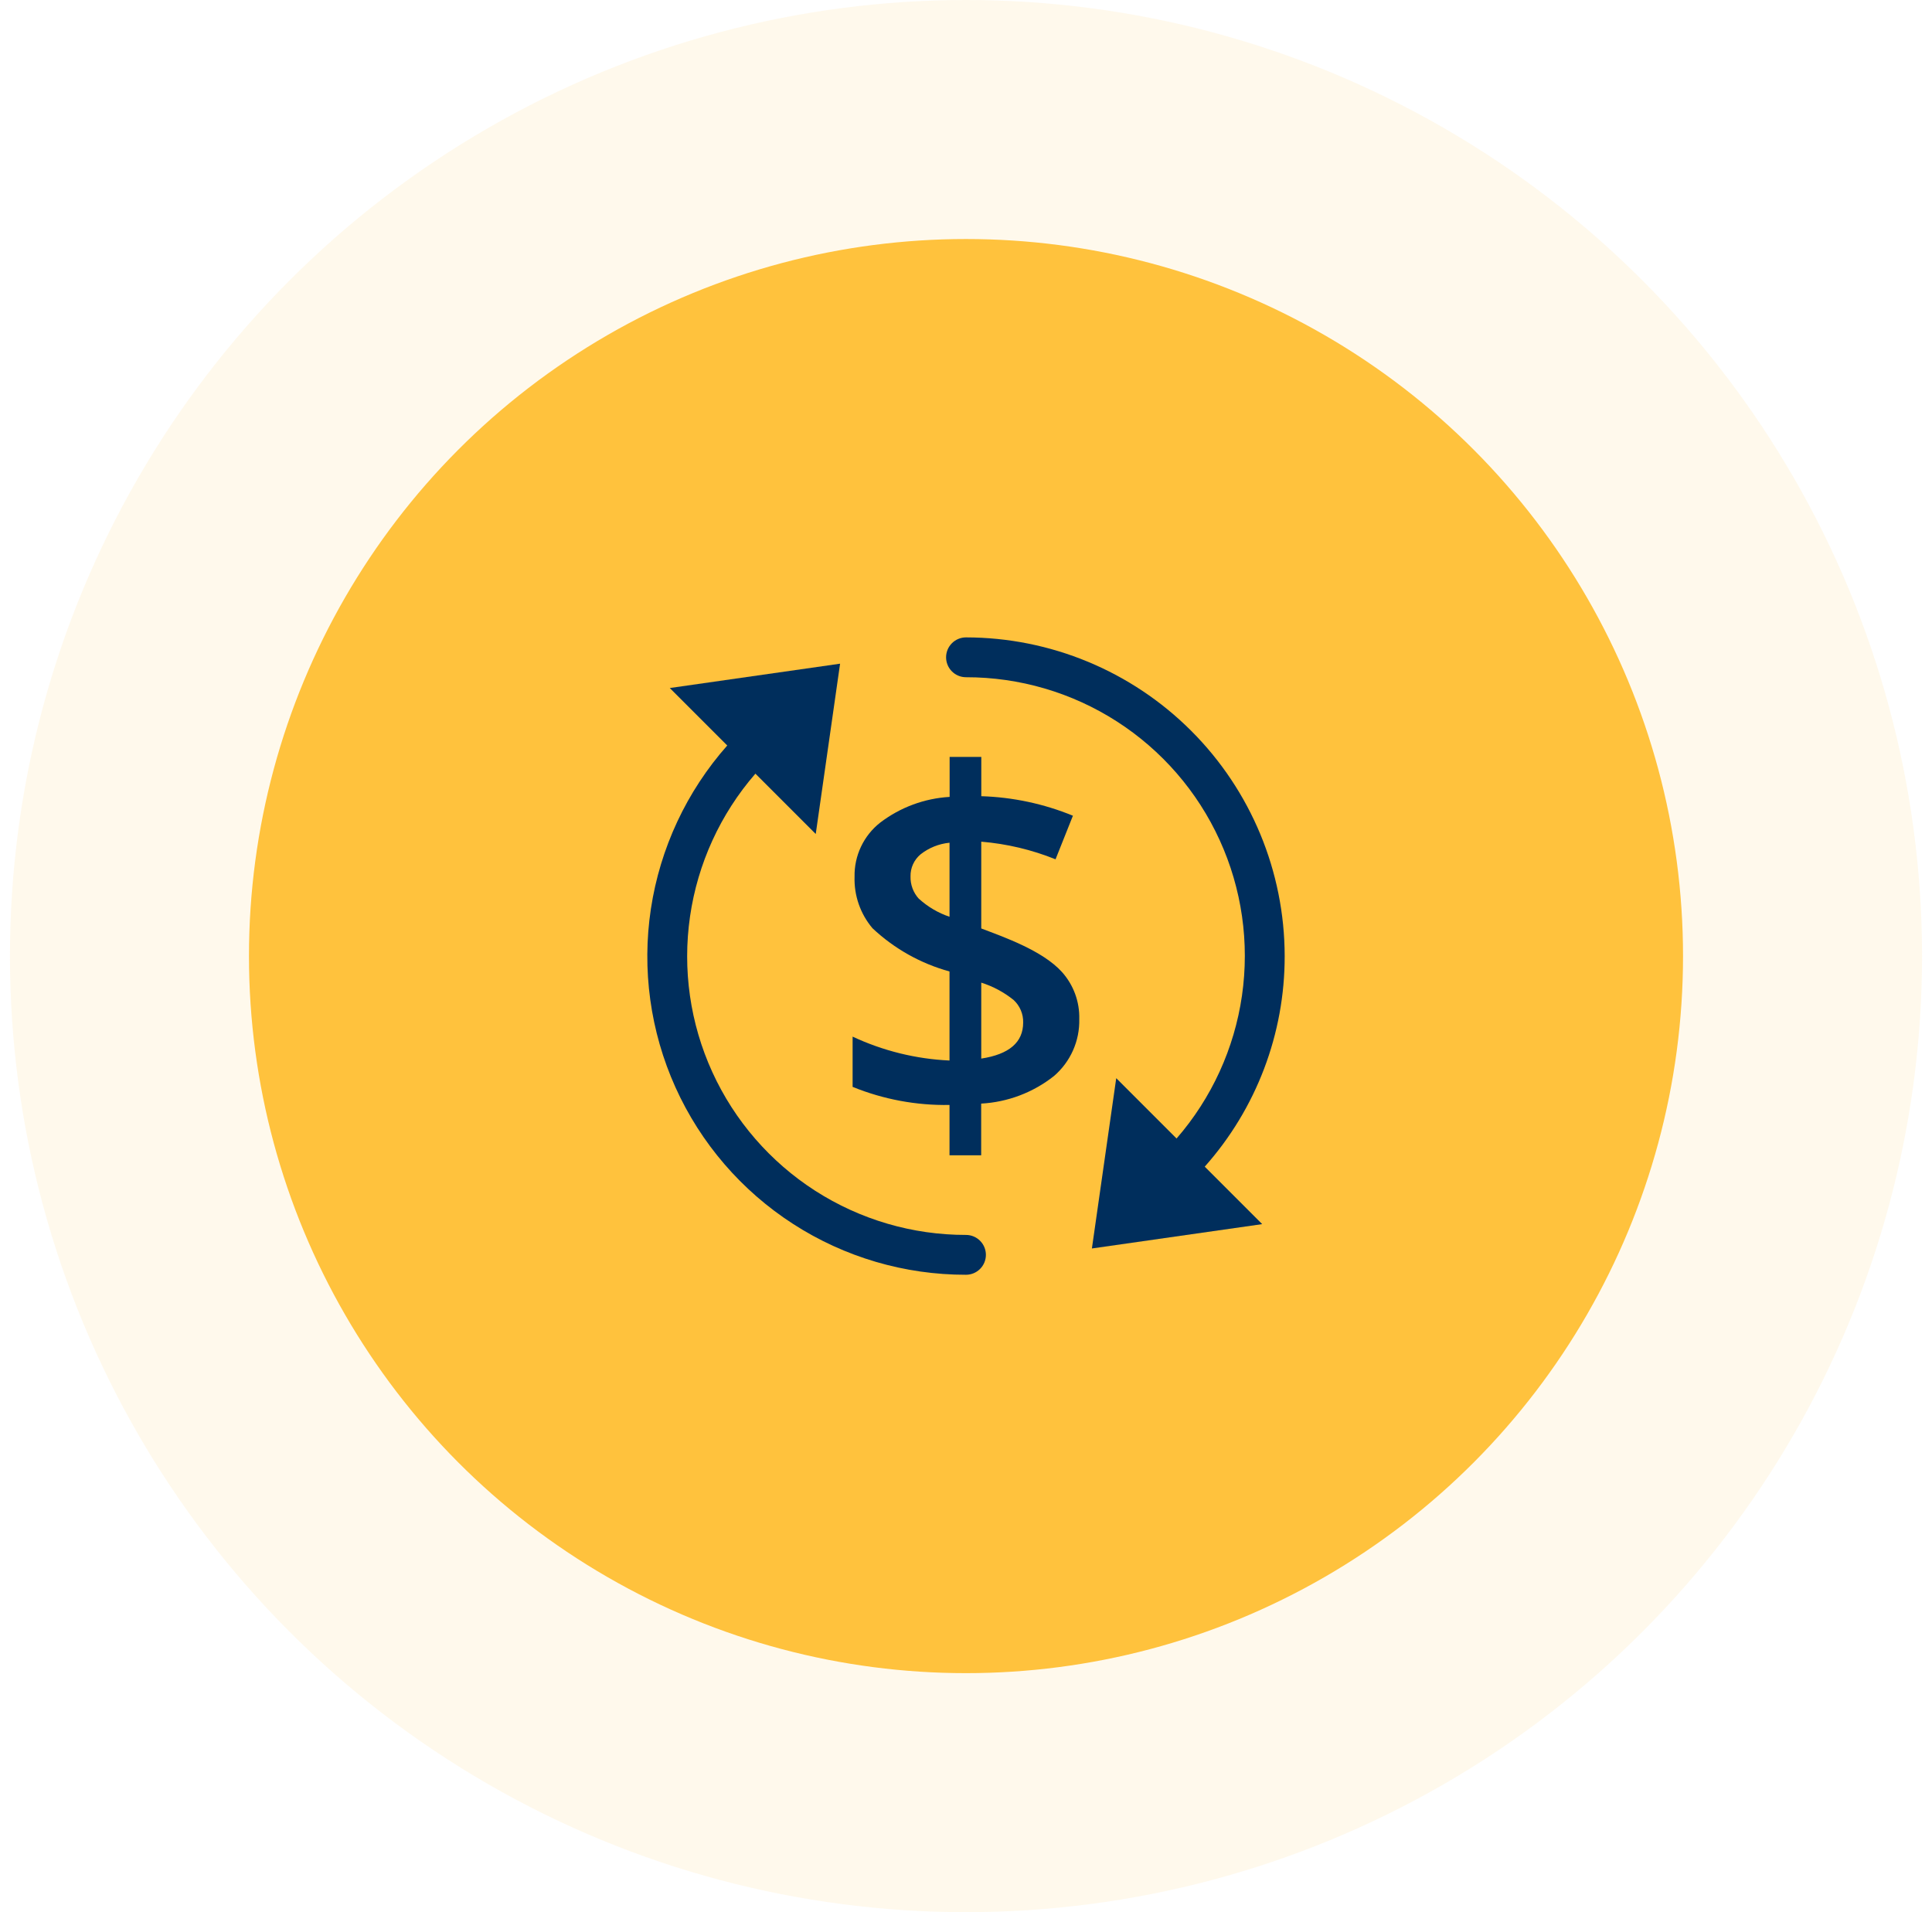 <svg width="97" height="96" viewBox="0 0 97 96" fill="none" xmlns="http://www.w3.org/2000/svg">
<circle opacity="0.1" cx="48.5" cy="48" r="48" fill="#FFC23D"/>
<circle cx="48.5" cy="48" r="36" fill="#FFC23D"/>
<path d="M53.318 48.8C52.346 47.721 50.382 47.038 49.266 46.613V42.256C50.546 42.362 51.804 42.66 52.996 43.141L53.868 40.953C52.406 40.353 50.847 40.021 49.268 39.973V38H47.678V40.008C46.413 40.082 45.199 40.532 44.191 41.3C43.781 41.622 43.452 42.035 43.229 42.506C43.005 42.977 42.895 43.493 42.905 44.014C42.874 44.958 43.195 45.88 43.805 46.602C44.898 47.63 46.225 48.374 47.672 48.772V53.243C45.987 53.166 44.334 52.758 42.807 52.043V54.566C44.35 55.194 46.005 55.503 47.672 55.474V58H49.262V55.406C50.595 55.333 51.873 54.849 52.92 54.019C53.329 53.666 53.655 53.227 53.874 52.733C54.094 52.238 54.2 51.702 54.187 51.161C54.209 50.292 53.898 49.447 53.318 48.8ZM46.14 45.13C45.855 44.822 45.702 44.414 45.715 43.995C45.711 43.786 45.754 43.579 45.84 43.389C45.927 43.198 46.055 43.03 46.215 42.895C46.634 42.564 47.14 42.36 47.673 42.309V46.026C47.105 45.835 46.583 45.528 46.14 45.125V45.13ZM49.266 53.151V49.333C49.855 49.519 50.404 49.813 50.886 50.2C51.044 50.344 51.169 50.521 51.252 50.718C51.336 50.915 51.376 51.127 51.37 51.341C51.368 52.33 50.667 52.931 49.266 53.146V53.151Z" fill="#002E5C"/>
<path d="M64.5 48C64.495 43.758 62.808 39.691 59.808 36.692C56.809 33.692 52.742 32.005 48.5 32C48.235 32 47.98 32.105 47.793 32.293C47.605 32.48 47.5 32.735 47.5 33C47.5 33.265 47.605 33.52 47.793 33.707C47.98 33.895 48.235 34 48.5 34C51.184 33.997 53.812 34.767 56.07 36.217C58.328 37.667 60.122 39.736 61.236 42.178C62.351 44.619 62.739 47.33 62.356 49.986C61.972 52.642 60.832 55.132 59.072 57.158L56.043 54.129L54.821 62.679L63.371 61.457L60.486 58.572C63.077 55.66 64.506 51.897 64.5 48Z" fill="#002E5C"/>
<path d="M48.499 61.999C45.816 62.002 43.188 61.232 40.929 59.782C38.671 58.332 36.878 56.263 35.763 53.822C34.648 51.38 34.26 48.67 34.644 46.013C35.028 43.357 36.167 40.867 37.927 38.841L40.956 41.87L42.178 33.32L33.628 34.542L36.513 37.427C34.473 39.733 33.142 42.58 32.68 45.625C32.219 48.669 32.647 51.782 33.913 54.589C35.18 57.396 37.23 59.778 39.818 61.447C42.405 63.117 45.42 64.003 48.499 63.999C48.765 63.999 49.019 63.894 49.206 63.706C49.394 63.519 49.499 63.264 49.499 62.999C49.499 62.734 49.394 62.48 49.206 62.292C49.019 62.105 48.765 61.999 48.499 61.999Z" fill="#002E5C"/>
</svg>
